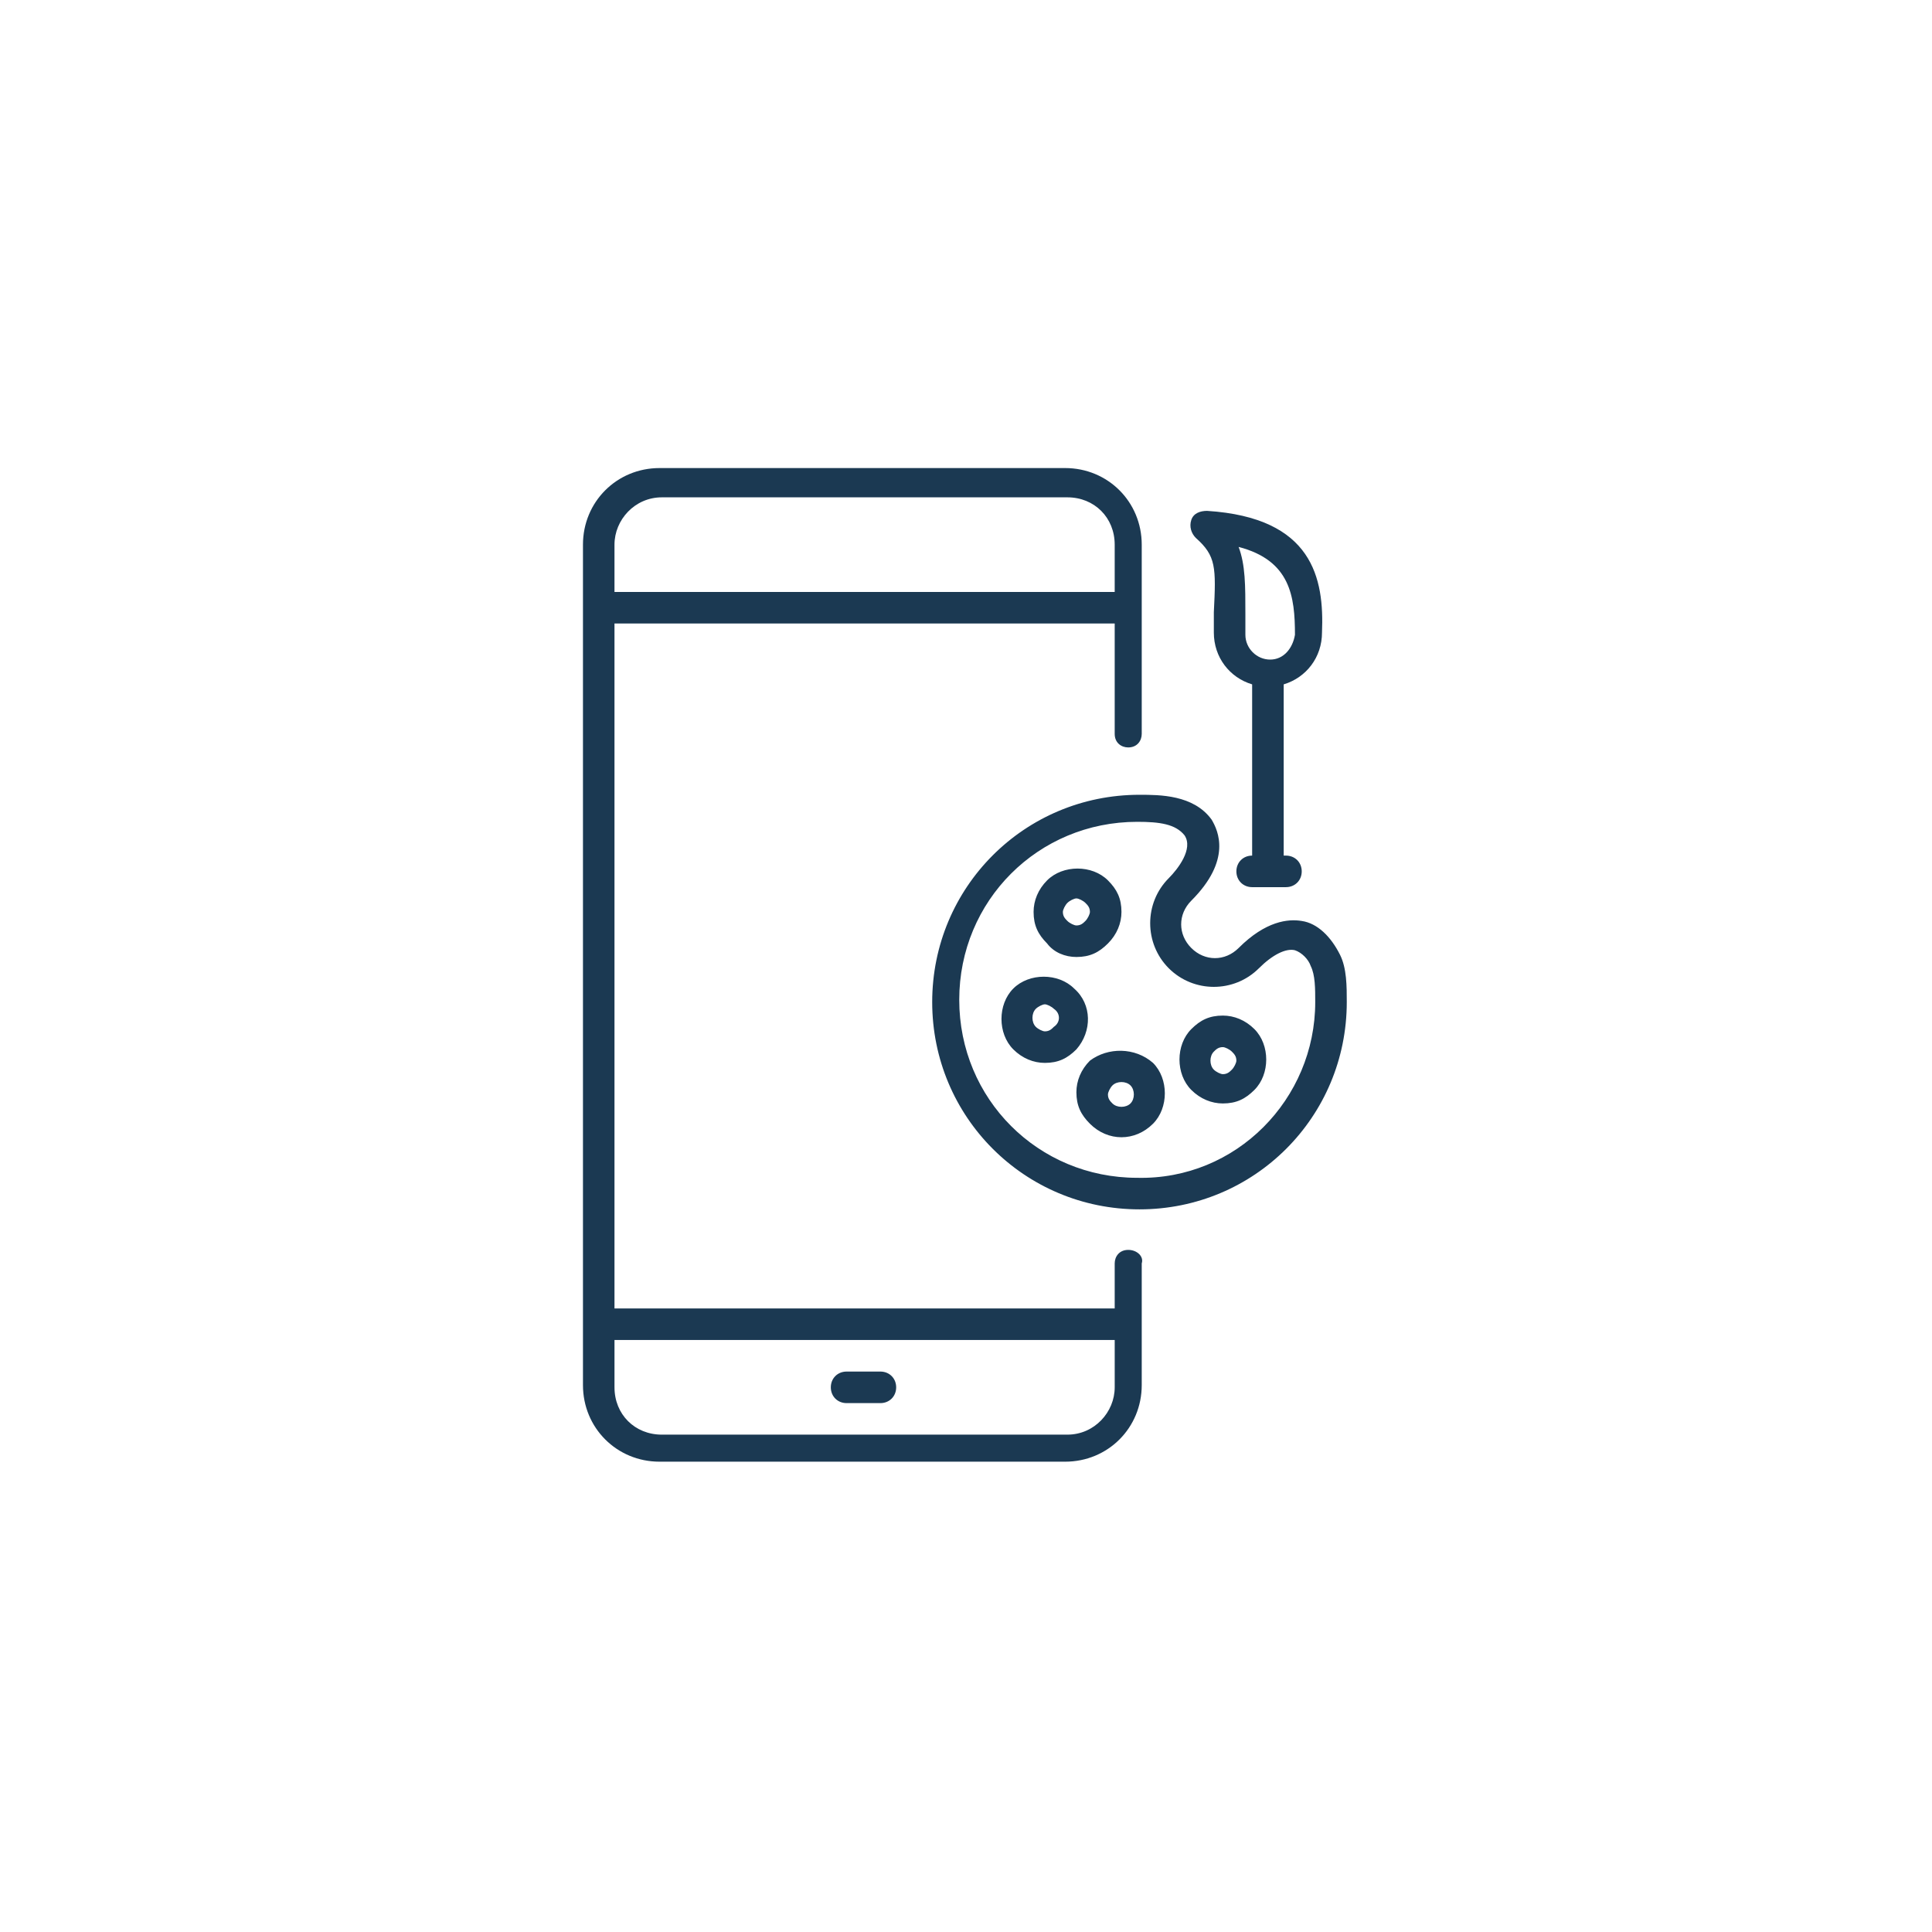 <svg fill="#1b3952" height="752pt" viewBox="0 0 752 752" width="752pt" xmlns="http://www.w3.org/2000/svg"><path id="inside" stroke-width="1" stroke-miterlimit="10" d="m439.14 486.5c-3.508 0-5.262 2.633-5.262 5.262v17.539h-194.7v-266.61h194.7v42.973c0 3.508 2.633 5.262 5.262 5.262 3.508 0 5.262-2.633 5.262-5.262v-73.664c0-16.664-13.156-29.816-29.816-29.816h-157.86c-16.664 0-29.816 13.156-29.816 29.816v327.12c0 16.664 13.156 29.816 29.816 29.816h157.86c16.664 0 29.816-13.156 29.816-29.816v-47.359c.879-2.633-1.754-5.262-5.262-5.262zm-181.54-292.92h157.86c10.523 0 18.418 7.894 18.418 18.418v18.418l-194.7-.004v-18.414c0-9.648 7.894-18.418 18.418-18.418zm157.86 364.83h-157.86c-10.523 0-18.418-7.894-18.418-18.418v-18.418h194.7v18.418c0 9.648-7.891 18.418-18.418 18.418z"/><path d="m342.68 546.14c3.508 0 6.141-2.633 6.141-6.141s-2.633-6.141-6.141-6.141h-13.156c-3.508 0-6.141 2.633-6.141 6.141s2.633 6.141 6.141 6.141z"/><path d="m524.21 390.04c0 44.727-35.957 80.684-80.684 80.684s-80.684-35.957-80.684-80.684 35.957-80.684 80.684-80.684c7.894 0 21.047 0 28.062 9.648 2.633 4.387 7.894 15.785-7.894 31.57-5.262 5.262-5.262 13.156 0 18.418s13.156 5.262 18.418 0c10.523-10.523 19.293-11.402 24.555-10.523 6.141.879 11.402 6.141 14.91 13.156 2.633 5.258 2.633 12.273 2.633 18.414zm-12.277 0c0-5.262 0-10.523-1.754-14.031-.879-2.633-3.508-5.262-6.141-6.141-3.508-.879-8.77 1.754-14.031 7.016-9.648 9.648-25.434 9.648-35.078 0-9.648-9.648-9.648-25.434 0-35.078 3.508-3.508 9.648-11.402 6.141-16.664-3.508-4.387-9.648-5.262-18.418-5.262-38.59 0-69.281 30.695-69.281 69.281 0 38.59 30.695 69.281 69.281 69.281 38.586.879 69.281-30.691 69.281-68.402zm-46.48-180.667c-1.754-1.754-2.633-4.387-1.754-7.016.879-2.633 3.508-3.508 6.141-3.508 41.219 2.633 45.605 26.309 44.727 47.359 0 9.648-6.141 17.539-14.91 20.172v70.16c0 3.508-2.633 6.141-6.141 6.141s-6.141-2.633-6.141-6.141v-70.16c-8.77-2.633-14.91-10.523-14.91-20.172v-7.894c.879-17.539.879-21.926-7.012-28.941zm16.66 3.508c2.633 7.016 2.633 14.91 2.633 26.309v7.894c0 5.262 4.387 9.648 9.648 9.648s8.77-4.387 9.648-9.648c-.004-14.91-1.758-28.941-21.93-34.203zm-63.145 195.57c-3.508 3.508-7.016 5.262-12.277 5.262-4.387 0-8.77-1.754-12.277-5.262-6.141-6.141-6.141-17.539 0-23.68s17.539-6.141 23.68 0c7.016 6.141 7.016 16.664.875 23.68zm-8.77-15.785c-.879-.879-2.633-1.754-3.508-1.754-.879 0-2.633.879-3.508 1.754-1.754 1.754-1.754 5.262 0 7.016.879.879 2.633 1.754 3.508 1.754 1.754 0 2.633-.879 3.508-1.754 2.633-1.754 2.633-5.262 0-7.016zm38.59 21.047c6.141 6.141 6.141 17.539 0 23.68-3.508 3.508-7.894 5.262-12.277 5.262-4.387 0-8.77-1.754-12.277-5.262-3.508-3.508-5.262-7.016-5.262-12.277 0-4.387 1.754-8.77 5.262-12.277 7.016-5.262 17.539-5.262 24.555.875zm-8.77 8.773c-1.754-1.754-5.262-1.754-7.016 0-.879.879-1.754 2.633-1.754 3.508 0 1.754.879 2.633 1.754 3.508 1.754 1.754 5.262 1.754 7.016 0s1.754-5.262 0-7.016zm-32.449-55.254c-3.508-3.508-5.262-7.016-5.262-12.277 0-4.387 1.754-8.77 5.262-12.277 6.141-6.141 17.539-6.141 23.68 0 3.508 3.508 5.262 7.016 5.262 12.277 0 4.387-1.754 8.77-5.262 12.277-3.508 3.508-7.016 5.262-12.277 5.262-4.387 0-8.773-1.754-11.402-5.262zm6.137-12.277c0 1.754.879 2.633 1.754 3.508.879.879 2.633 1.754 3.508 1.754 1.754 0 2.633-.879 3.508-1.754.879-.879 1.754-2.633 1.754-3.508 0-1.754-.879-2.633-1.754-3.508-.879-.879-2.633-1.754-3.508-1.754-.879 0-2.633.879-3.508 1.754-.875.879-1.754 2.633-1.754 3.508zm74.547 45.605c6.141 6.141 6.141 17.539 0 23.68-3.508 3.508-7.016 5.262-12.277 5.262-4.387 0-8.77-1.754-12.277-5.262-6.141-6.141-6.141-17.539 0-23.68 3.508-3.508 7.016-5.262 12.277-5.262 4.383 0 8.77 1.754 12.277 5.262zm-7.016 12.277c0-1.754-.879-2.633-1.754-3.508-.879-.879-2.633-1.754-3.508-1.754-1.754 0-2.633.879-3.508 1.754-1.754 1.754-1.754 5.262 0 7.016.879.879 2.633 1.754 3.508 1.754 1.754 0 2.633-.879 3.508-1.754.875-.879 1.754-2.633 1.754-3.508z"/><path d="m481.24 339.17c0 3.508 2.633 6.141 6.141 6.141h13.156c3.508 0 6.141-2.633 6.141-6.141s-2.633-6.141-6.141-6.141h-13.156c-3.512 0-6.141 2.633-6.141 6.141z"/></svg>